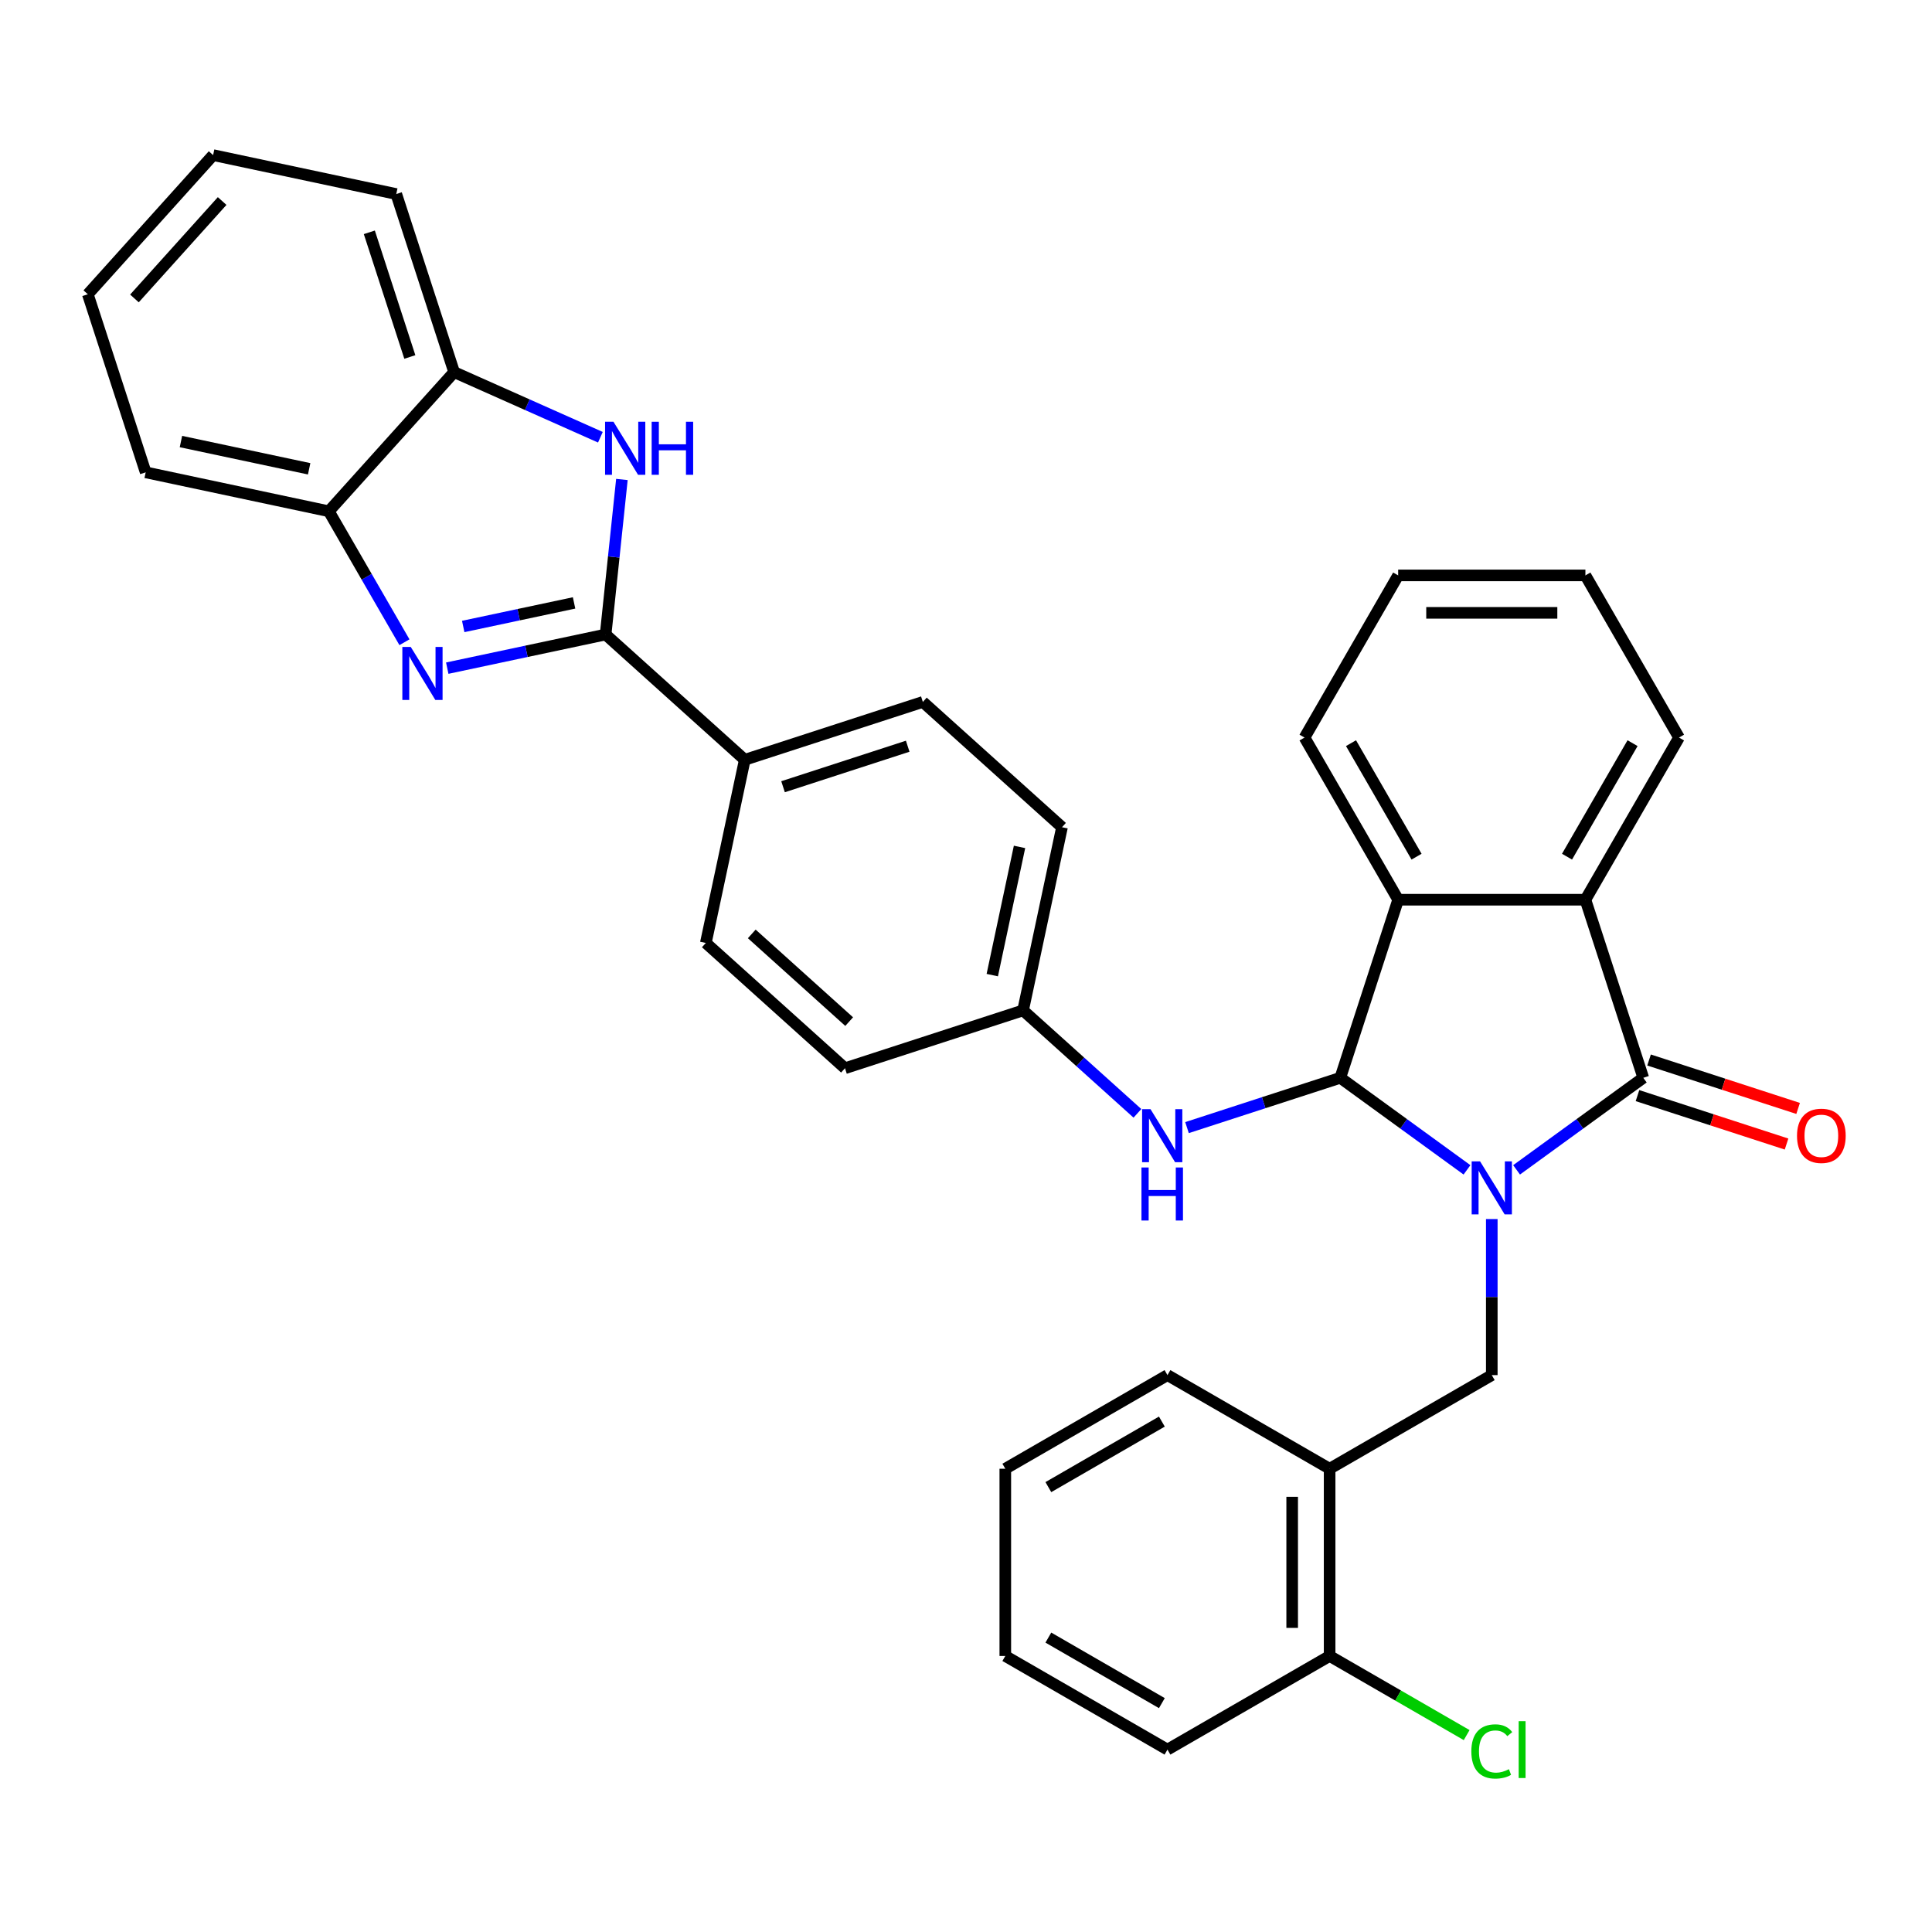 <?xml version='1.0' encoding='iso-8859-1'?>
<svg version='1.1' baseProfile='full'
              xmlns='http://www.w3.org/2000/svg'
                      xmlns:rdkit='http://www.rdkit.org/xml'
                      xmlns:xlink='http://www.w3.org/1999/xlink'
                  xml:space='preserve'
width='1000px' height='1000px' viewBox='0 0 1000 1000'>
<!-- END OF HEADER -->
<rect style='opacity:1.0;fill:#FFFFFF;stroke:none' width='1000' height='1000' x='0' y='0'> </rect>
<path class='bond-0' d='M 759.314,605.515 L 726.525,581.692' style='fill:none;fill-rule:evenodd;stroke:#0000FF;stroke-width:6px;stroke-linecap:butt;stroke-linejoin:miter;stroke-opacity:1' />
<path class='bond-0' d='M 726.525,581.692 L 693.737,557.87' style='fill:none;fill-rule:evenodd;stroke:#000000;stroke-width:6px;stroke-linecap:butt;stroke-linejoin:miter;stroke-opacity:1' />
<path class='bond-1' d='M 784.978,605.515 L 817.766,581.692' style='fill:none;fill-rule:evenodd;stroke:#0000FF;stroke-width:6px;stroke-linecap:butt;stroke-linejoin:miter;stroke-opacity:1' />
<path class='bond-1' d='M 817.766,581.692 L 850.554,557.87' style='fill:none;fill-rule:evenodd;stroke:#000000;stroke-width:6px;stroke-linecap:butt;stroke-linejoin:miter;stroke-opacity:1' />
<path class='bond-7' d='M 772.146,630.984 L 772.146,671.37' style='fill:none;fill-rule:evenodd;stroke:#0000FF;stroke-width:6px;stroke-linecap:butt;stroke-linejoin:miter;stroke-opacity:1' />
<path class='bond-7' d='M 772.146,671.37 L 772.146,711.756' style='fill:none;fill-rule:evenodd;stroke:#000000;stroke-width:6px;stroke-linecap:butt;stroke-linejoin:miter;stroke-opacity:1' />
<path class='bond-5' d='M 693.737,557.87 L 723.686,465.695' style='fill:none;fill-rule:evenodd;stroke:#000000;stroke-width:6px;stroke-linecap:butt;stroke-linejoin:miter;stroke-opacity:1' />
<path class='bond-8' d='M 693.737,557.87 L 654.066,570.76' style='fill:none;fill-rule:evenodd;stroke:#000000;stroke-width:6px;stroke-linecap:butt;stroke-linejoin:miter;stroke-opacity:1' />
<path class='bond-8' d='M 654.066,570.76 L 614.394,583.65' style='fill:none;fill-rule:evenodd;stroke:#0000FF;stroke-width:6px;stroke-linecap:butt;stroke-linejoin:miter;stroke-opacity:1' />
<path class='bond-6' d='M 850.554,557.87 L 820.605,465.695' style='fill:none;fill-rule:evenodd;stroke:#000000;stroke-width:6px;stroke-linecap:butt;stroke-linejoin:miter;stroke-opacity:1' />
<path class='bond-13' d='M 847.559,567.088 L 886.136,579.622' style='fill:none;fill-rule:evenodd;stroke:#000000;stroke-width:6px;stroke-linecap:butt;stroke-linejoin:miter;stroke-opacity:1' />
<path class='bond-13' d='M 886.136,579.622 L 924.712,592.156' style='fill:none;fill-rule:evenodd;stroke:#FF0000;stroke-width:6px;stroke-linecap:butt;stroke-linejoin:miter;stroke-opacity:1' />
<path class='bond-13' d='M 853.549,548.653 L 892.126,561.187' style='fill:none;fill-rule:evenodd;stroke:#000000;stroke-width:6px;stroke-linecap:butt;stroke-linejoin:miter;stroke-opacity:1' />
<path class='bond-13' d='M 892.126,561.187 L 930.702,573.721' style='fill:none;fill-rule:evenodd;stroke:#FF0000;stroke-width:6px;stroke-linecap:butt;stroke-linejoin:miter;stroke-opacity:1' />
<path class='bond-2' d='M 313.464,328.415 L 385.489,393.266' style='fill:none;fill-rule:evenodd;stroke:#000000;stroke-width:6px;stroke-linecap:butt;stroke-linejoin:miter;stroke-opacity:1' />
<path class='bond-3' d='M 313.464,328.415 L 272.48,337.127' style='fill:none;fill-rule:evenodd;stroke:#000000;stroke-width:6px;stroke-linecap:butt;stroke-linejoin:miter;stroke-opacity:1' />
<path class='bond-3' d='M 272.48,337.127 L 231.496,345.838' style='fill:none;fill-rule:evenodd;stroke:#0000FF;stroke-width:6px;stroke-linecap:butt;stroke-linejoin:miter;stroke-opacity:1' />
<path class='bond-3' d='M 297.139,312.069 L 268.45,318.167' style='fill:none;fill-rule:evenodd;stroke:#000000;stroke-width:6px;stroke-linecap:butt;stroke-linejoin:miter;stroke-opacity:1' />
<path class='bond-3' d='M 268.45,318.167 L 239.761,324.265' style='fill:none;fill-rule:evenodd;stroke:#0000FF;stroke-width:6px;stroke-linecap:butt;stroke-linejoin:miter;stroke-opacity:1' />
<path class='bond-4' d='M 313.464,328.415 L 317.681,288.295' style='fill:none;fill-rule:evenodd;stroke:#000000;stroke-width:6px;stroke-linecap:butt;stroke-linejoin:miter;stroke-opacity:1' />
<path class='bond-4' d='M 317.681,288.295 L 321.898,248.174' style='fill:none;fill-rule:evenodd;stroke:#0000FF;stroke-width:6px;stroke-linecap:butt;stroke-linejoin:miter;stroke-opacity:1' />
<path class='bond-9' d='M 209.342,332.419 L 189.773,298.526' style='fill:none;fill-rule:evenodd;stroke:#0000FF;stroke-width:6px;stroke-linecap:butt;stroke-linejoin:miter;stroke-opacity:1' />
<path class='bond-9' d='M 189.773,298.526 L 170.205,264.632' style='fill:none;fill-rule:evenodd;stroke:#000000;stroke-width:6px;stroke-linecap:butt;stroke-linejoin:miter;stroke-opacity:1' />
<path class='bond-11' d='M 310.763,226.315 L 272.909,209.461' style='fill:none;fill-rule:evenodd;stroke:#0000FF;stroke-width:6px;stroke-linecap:butt;stroke-linejoin:miter;stroke-opacity:1' />
<path class='bond-11' d='M 272.909,209.461 L 235.056,192.608' style='fill:none;fill-rule:evenodd;stroke:#000000;stroke-width:6px;stroke-linecap:butt;stroke-linejoin:miter;stroke-opacity:1' />
<path class='bond-22' d='M 723.686,465.695 L 675.227,381.762' style='fill:none;fill-rule:evenodd;stroke:#000000;stroke-width:6px;stroke-linecap:butt;stroke-linejoin:miter;stroke-opacity:1' />
<path class='bond-22' d='M 733.204,443.413 L 699.283,384.66' style='fill:none;fill-rule:evenodd;stroke:#000000;stroke-width:6px;stroke-linecap:butt;stroke-linejoin:miter;stroke-opacity:1' />
<path class='bond-33' d='M 723.686,465.695 L 820.605,465.695' style='fill:none;fill-rule:evenodd;stroke:#000000;stroke-width:6px;stroke-linecap:butt;stroke-linejoin:miter;stroke-opacity:1' />
<path class='bond-21' d='M 820.605,465.695 L 869.064,381.762' style='fill:none;fill-rule:evenodd;stroke:#000000;stroke-width:6px;stroke-linecap:butt;stroke-linejoin:miter;stroke-opacity:1' />
<path class='bond-21' d='M 811.087,443.413 L 845.008,384.66' style='fill:none;fill-rule:evenodd;stroke:#000000;stroke-width:6px;stroke-linecap:butt;stroke-linejoin:miter;stroke-opacity:1' />
<path class='bond-10' d='M 772.146,711.756 L 688.212,760.215' style='fill:none;fill-rule:evenodd;stroke:#000000;stroke-width:6px;stroke-linecap:butt;stroke-linejoin:miter;stroke-opacity:1' />
<path class='bond-15' d='M 588.73,576.266 L 559.134,549.617' style='fill:none;fill-rule:evenodd;stroke:#0000FF;stroke-width:6px;stroke-linecap:butt;stroke-linejoin:miter;stroke-opacity:1' />
<path class='bond-15' d='M 559.134,549.617 L 529.538,522.969' style='fill:none;fill-rule:evenodd;stroke:#000000;stroke-width:6px;stroke-linecap:butt;stroke-linejoin:miter;stroke-opacity:1' />
<path class='bond-24' d='M 170.205,264.632 L 75.404,244.482' style='fill:none;fill-rule:evenodd;stroke:#000000;stroke-width:6px;stroke-linecap:butt;stroke-linejoin:miter;stroke-opacity:1' />
<path class='bond-24' d='M 160.015,242.649 L 93.654,228.544' style='fill:none;fill-rule:evenodd;stroke:#000000;stroke-width:6px;stroke-linecap:butt;stroke-linejoin:miter;stroke-opacity:1' />
<path class='bond-37' d='M 170.205,264.632 L 235.056,192.608' style='fill:none;fill-rule:evenodd;stroke:#000000;stroke-width:6px;stroke-linecap:butt;stroke-linejoin:miter;stroke-opacity:1' />
<path class='bond-14' d='M 688.212,760.215 L 688.212,857.134' style='fill:none;fill-rule:evenodd;stroke:#000000;stroke-width:6px;stroke-linecap:butt;stroke-linejoin:miter;stroke-opacity:1' />
<path class='bond-14' d='M 668.828,774.753 L 668.828,842.596' style='fill:none;fill-rule:evenodd;stroke:#000000;stroke-width:6px;stroke-linecap:butt;stroke-linejoin:miter;stroke-opacity:1' />
<path class='bond-23' d='M 688.212,760.215 L 604.278,711.756' style='fill:none;fill-rule:evenodd;stroke:#000000;stroke-width:6px;stroke-linecap:butt;stroke-linejoin:miter;stroke-opacity:1' />
<path class='bond-25' d='M 235.056,192.608 L 205.106,100.433' style='fill:none;fill-rule:evenodd;stroke:#000000;stroke-width:6px;stroke-linecap:butt;stroke-linejoin:miter;stroke-opacity:1' />
<path class='bond-25' d='M 212.128,184.771 L 191.164,120.249' style='fill:none;fill-rule:evenodd;stroke:#000000;stroke-width:6px;stroke-linecap:butt;stroke-linejoin:miter;stroke-opacity:1' />
<path class='bond-12' d='M 385.489,393.266 L 477.664,363.317' style='fill:none;fill-rule:evenodd;stroke:#000000;stroke-width:6px;stroke-linecap:butt;stroke-linejoin:miter;stroke-opacity:1' />
<path class='bond-12' d='M 405.305,407.209 L 469.827,386.244' style='fill:none;fill-rule:evenodd;stroke:#000000;stroke-width:6px;stroke-linecap:butt;stroke-linejoin:miter;stroke-opacity:1' />
<path class='bond-36' d='M 385.489,393.266 L 365.338,488.067' style='fill:none;fill-rule:evenodd;stroke:#000000;stroke-width:6px;stroke-linecap:butt;stroke-linejoin:miter;stroke-opacity:1' />
<path class='bond-18' d='M 688.212,857.134 L 723.676,877.609' style='fill:none;fill-rule:evenodd;stroke:#000000;stroke-width:6px;stroke-linecap:butt;stroke-linejoin:miter;stroke-opacity:1' />
<path class='bond-18' d='M 723.676,877.609 L 759.139,898.084' style='fill:none;fill-rule:evenodd;stroke:#00CC00;stroke-width:6px;stroke-linecap:butt;stroke-linejoin:miter;stroke-opacity:1' />
<path class='bond-26' d='M 688.212,857.134 L 604.278,905.593' style='fill:none;fill-rule:evenodd;stroke:#000000;stroke-width:6px;stroke-linecap:butt;stroke-linejoin:miter;stroke-opacity:1' />
<path class='bond-19' d='M 529.538,522.969 L 437.363,552.918' style='fill:none;fill-rule:evenodd;stroke:#000000;stroke-width:6px;stroke-linecap:butt;stroke-linejoin:miter;stroke-opacity:1' />
<path class='bond-20' d='M 529.538,522.969 L 549.688,428.168' style='fill:none;fill-rule:evenodd;stroke:#000000;stroke-width:6px;stroke-linecap:butt;stroke-linejoin:miter;stroke-opacity:1' />
<path class='bond-20' d='M 513.6,504.718 L 527.705,438.358' style='fill:none;fill-rule:evenodd;stroke:#000000;stroke-width:6px;stroke-linecap:butt;stroke-linejoin:miter;stroke-opacity:1' />
<path class='bond-16' d='M 477.664,363.317 L 549.688,428.168' style='fill:none;fill-rule:evenodd;stroke:#000000;stroke-width:6px;stroke-linecap:butt;stroke-linejoin:miter;stroke-opacity:1' />
<path class='bond-17' d='M 365.338,488.067 L 437.363,552.918' style='fill:none;fill-rule:evenodd;stroke:#000000;stroke-width:6px;stroke-linecap:butt;stroke-linejoin:miter;stroke-opacity:1' />
<path class='bond-17' d='M 389.112,483.39 L 439.529,528.786' style='fill:none;fill-rule:evenodd;stroke:#000000;stroke-width:6px;stroke-linecap:butt;stroke-linejoin:miter;stroke-opacity:1' />
<path class='bond-27' d='M 869.064,381.762 L 820.605,297.828' style='fill:none;fill-rule:evenodd;stroke:#000000;stroke-width:6px;stroke-linecap:butt;stroke-linejoin:miter;stroke-opacity:1' />
<path class='bond-28' d='M 675.227,381.762 L 723.686,297.828' style='fill:none;fill-rule:evenodd;stroke:#000000;stroke-width:6px;stroke-linecap:butt;stroke-linejoin:miter;stroke-opacity:1' />
<path class='bond-29' d='M 604.278,711.756 L 520.344,760.215' style='fill:none;fill-rule:evenodd;stroke:#000000;stroke-width:6px;stroke-linecap:butt;stroke-linejoin:miter;stroke-opacity:1' />
<path class='bond-29' d='M 601.38,735.812 L 542.626,769.733' style='fill:none;fill-rule:evenodd;stroke:#000000;stroke-width:6px;stroke-linecap:butt;stroke-linejoin:miter;stroke-opacity:1' />
<path class='bond-30' d='M 75.404,244.482 L 45.455,152.307' style='fill:none;fill-rule:evenodd;stroke:#000000;stroke-width:6px;stroke-linecap:butt;stroke-linejoin:miter;stroke-opacity:1' />
<path class='bond-31' d='M 205.106,100.433 L 110.306,80.282' style='fill:none;fill-rule:evenodd;stroke:#000000;stroke-width:6px;stroke-linecap:butt;stroke-linejoin:miter;stroke-opacity:1' />
<path class='bond-35' d='M 604.278,905.593 L 520.344,857.134' style='fill:none;fill-rule:evenodd;stroke:#000000;stroke-width:6px;stroke-linecap:butt;stroke-linejoin:miter;stroke-opacity:1' />
<path class='bond-35' d='M 601.38,881.537 L 542.626,847.616' style='fill:none;fill-rule:evenodd;stroke:#000000;stroke-width:6px;stroke-linecap:butt;stroke-linejoin:miter;stroke-opacity:1' />
<path class='bond-34' d='M 820.605,297.828 L 723.686,297.828' style='fill:none;fill-rule:evenodd;stroke:#000000;stroke-width:6px;stroke-linecap:butt;stroke-linejoin:miter;stroke-opacity:1' />
<path class='bond-34' d='M 806.067,317.211 L 738.224,317.211' style='fill:none;fill-rule:evenodd;stroke:#000000;stroke-width:6px;stroke-linecap:butt;stroke-linejoin:miter;stroke-opacity:1' />
<path class='bond-32' d='M 520.344,760.215 L 520.344,857.134' style='fill:none;fill-rule:evenodd;stroke:#000000;stroke-width:6px;stroke-linecap:butt;stroke-linejoin:miter;stroke-opacity:1' />
<path class='bond-38' d='M 45.455,152.307 L 110.306,80.282' style='fill:none;fill-rule:evenodd;stroke:#000000;stroke-width:6px;stroke-linecap:butt;stroke-linejoin:miter;stroke-opacity:1' />
<path class='bond-38' d='M 69.587,154.473 L 114.983,104.056' style='fill:none;fill-rule:evenodd;stroke:#000000;stroke-width:6px;stroke-linecap:butt;stroke-linejoin:miter;stroke-opacity:1' />
<path  class='atom-0' d='M 766.079 601.114
L 775.073 615.652
Q 775.964 617.086, 777.399 619.683
Q 778.833 622.281, 778.911 622.436
L 778.911 601.114
L 782.555 601.114
L 782.555 628.561
L 778.794 628.561
L 769.141 612.667
Q 768.017 610.806, 766.815 608.674
Q 765.652 606.541, 765.303 605.882
L 765.303 628.561
L 761.737 628.561
L 761.737 601.114
L 766.079 601.114
' fill='#0000FF'/>
<path  class='atom-4' d='M 212.597 334.842
L 221.591 349.38
Q 222.482 350.814, 223.917 353.412
Q 225.351 356.009, 225.429 356.164
L 225.429 334.842
L 229.073 334.842
L 229.073 362.29
L 225.312 362.29
L 215.659 346.395
Q 214.535 344.534, 213.333 342.402
Q 212.17 340.27, 211.821 339.611
L 211.821 362.29
L 208.255 362.29
L 208.255 334.842
L 212.597 334.842
' fill='#0000FF'/>
<path  class='atom-5' d='M 317.528 218.304
L 326.522 232.842
Q 327.414 234.276, 328.848 236.874
Q 330.282 239.471, 330.36 239.626
L 330.36 218.304
L 334.004 218.304
L 334.004 245.752
L 330.244 245.752
L 320.591 229.857
Q 319.466 227.996, 318.265 225.864
Q 317.102 223.732, 316.753 223.073
L 316.753 245.752
L 313.186 245.752
L 313.186 218.304
L 317.528 218.304
' fill='#0000FF'/>
<path  class='atom-5' d='M 337.299 218.304
L 341.021 218.304
L 341.021 229.973
L 355.055 229.973
L 355.055 218.304
L 358.776 218.304
L 358.776 245.752
L 355.055 245.752
L 355.055 233.075
L 341.021 233.075
L 341.021 245.752
L 337.299 245.752
L 337.299 218.304
' fill='#0000FF'/>
<path  class='atom-9' d='M 595.495 574.096
L 604.489 588.634
Q 605.381 590.068, 606.815 592.666
Q 608.249 595.263, 608.327 595.418
L 608.327 574.096
L 611.971 574.096
L 611.971 601.543
L 608.211 601.543
L 598.558 585.649
Q 597.433 583.788, 596.232 581.656
Q 595.069 579.524, 594.72 578.865
L 594.72 601.543
L 591.153 601.543
L 591.153 574.096
L 595.495 574.096
' fill='#0000FF'/>
<path  class='atom-9' d='M 590.824 604.288
L 594.545 604.288
L 594.545 615.957
L 608.579 615.957
L 608.579 604.288
L 612.301 604.288
L 612.301 631.735
L 608.579 631.735
L 608.579 619.059
L 594.545 619.059
L 594.545 631.735
L 590.824 631.735
L 590.824 604.288
' fill='#0000FF'/>
<path  class='atom-14' d='M 930.13 587.897
Q 930.13 581.307, 933.386 577.624
Q 936.643 573.941, 942.729 573.941
Q 948.816 573.941, 952.072 577.624
Q 955.329 581.307, 955.329 587.897
Q 955.329 594.565, 952.033 598.365
Q 948.738 602.125, 942.729 602.125
Q 936.682 602.125, 933.386 598.365
Q 930.13 594.604, 930.13 587.897
M 942.729 599.024
Q 946.916 599.024, 949.165 596.232
Q 951.452 593.402, 951.452 587.897
Q 951.452 582.509, 949.165 579.795
Q 946.916 577.042, 942.729 577.042
Q 938.542 577.042, 936.255 579.756
Q 934.007 582.47, 934.007 587.897
Q 934.007 593.441, 936.255 596.232
Q 938.542 599.024, 942.729 599.024
' fill='#FF0000'/>
<path  class='atom-19' d='M 761.562 906.543
Q 761.562 899.72, 764.741 896.153
Q 767.959 892.548, 774.045 892.548
Q 779.705 892.548, 782.729 896.541
L 780.171 898.634
Q 777.961 895.727, 774.045 895.727
Q 769.897 895.727, 767.687 898.518
Q 765.516 901.27, 765.516 906.543
Q 765.516 911.97, 767.765 914.761
Q 770.052 917.553, 774.472 917.553
Q 777.496 917.553, 781.023 915.731
L 782.109 918.638
Q 780.674 919.569, 778.504 920.111
Q 776.333 920.654, 773.929 920.654
Q 767.959 920.654, 764.741 917.01
Q 761.562 913.366, 761.562 906.543
' fill='#00CC00'/>
<path  class='atom-19' d='M 786.063 890.881
L 789.63 890.881
L 789.63 920.305
L 786.063 920.305
L 786.063 890.881
' fill='#00CC00'/>
</svg>
